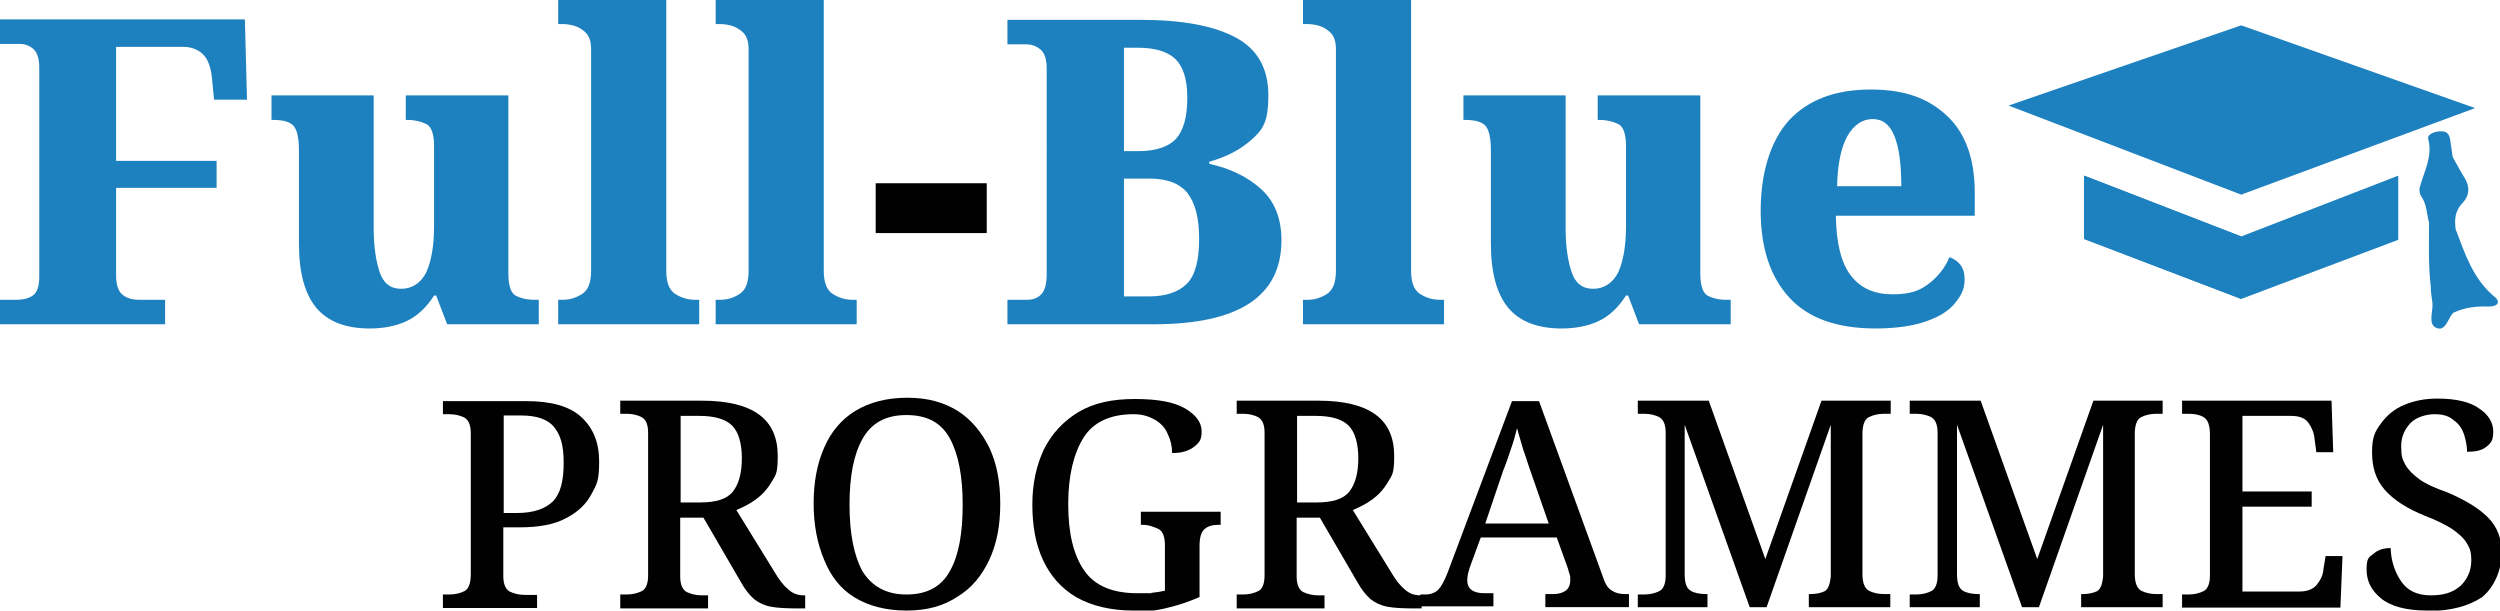 <svg xmlns="http://www.w3.org/2000/svg" id="Layer_1" viewBox="0 0 592.1 144.6"><defs><style>      .st0 {        fill: #010101;      }      .st1 {        fill: #1d81c0;      }    </style></defs><g><path class="st1" d="M0,76.8v-5.8h3.8c1.8,0,3.2-.4,4.1-1.1.9-.7,1.4-2.2,1.4-4.3V16c0-2.2-.5-3.6-1.4-4.4-.9-.8-2-1.2-3.3-1.2H0v-5.8h58l.5,19h-7.8l-.5-5.1c-.3-2.9-1.1-4.8-2.4-5.9-1.2-1-2.7-1.5-4.4-1.5h-15.9v27h23.8v6.4h-23.8v20.7c0,2.2.5,3.7,1.4,4.5.9.8,2.2,1.3,4,1.3h6.2v5.8H0Z"></path><path class="st1" d="M87.6,77.8c-5.7,0-9.9-1.6-12.7-4.9-2.7-3.3-4.1-8.3-4.1-15.2v-22c0-2.9-.4-4.8-1.2-5.8-.8-1-2.4-1.5-5-1.5h-.3v-5.8h24.2v31.3c0,4.3.5,7.8,1.4,10.5.9,2.7,2.6,4,5.1,4s4.7-1.3,6-4c1.2-2.7,1.8-6.3,1.8-10.9v-18.9c0-2.8-.6-4.6-1.8-5.2-1.2-.6-2.7-1-4.5-1h-.4v-5.8h24.3v42.1c0,2.9.6,4.7,1.7,5.3,1.1.6,2.6,1,4.5,1h1v5.8h-21.7l-2.6-6.8h-.5c-1.8,2.8-3.9,4.8-6.4,6-2.5,1.2-5.5,1.8-8.9,1.8Z"></path><path class="st1" d="M132.2,76.8v-5.8h1.1c1.7,0,3.2-.5,4.6-1.4s2.1-2.7,2.1-5.5V11.7c0-1.8-.4-3-1.2-3.9-.8-.8-1.8-1.4-2.8-1.7-1.1-.3-2-.4-2.7-.4h-1.1V0h25.6v64.1c0,2.8.7,4.6,2.1,5.5s3,1.4,4.6,1.4h1.1v5.8h-33.4Z"></path><path class="st1" d="M169.5,76.8v-5.8h1.1c1.7,0,3.2-.5,4.6-1.4s2.1-2.7,2.1-5.5V11.7c0-1.8-.4-3-1.2-3.9-.8-.8-1.8-1.4-2.8-1.7-1.1-.3-2-.4-2.7-.4h-1.1V0h25.6v64.1c0,2.8.7,4.6,2.1,5.5s3,1.4,4.6,1.4h1.1v5.8h-33.4Z"></path><path class="st0" d="M207.4,55.2v-11.8h26.3v11.8h-26.3Z"></path><path class="st1" d="M238.6,76.8v-5.8h4.7c1.5,0,2.6-.5,3.4-1.4s1.2-2.5,1.2-4.7V16.4c0-2.4-.5-3.9-1.5-4.7-1-.8-2.1-1.2-3.2-1.2h-4.6v-5.8h31.5c9.9,0,17.4,1.4,22.6,4.2,5.2,2.8,7.7,7.4,7.7,13.7s-1.3,8.1-4,10.5c-2.7,2.4-6,4.1-10,5.2v.5c5,1.1,9.1,3.1,12.3,6,3.2,2.9,4.8,7,4.8,12.1,0,13.3-10.1,19.9-30.3,19.9h-34.5ZM266.2,35.8h3.3c4.2,0,7.2-1,9-2.9,1.8-2,2.7-5.2,2.7-9.7s-1-7.5-2.9-9.3c-2-1.8-4.9-2.6-9-2.6h-3.1v24.5ZM266.2,70.2h5.9c4,0,7-1,9-3,2-2,2.9-5.6,2.9-10.6s-.9-8.4-2.7-10.8c-1.8-2.3-4.8-3.5-9-3.5h-6.1v27.9Z"></path><path class="st1" d="M308.6,76.8v-5.8h1.1c1.7,0,3.2-.5,4.6-1.4s2.1-2.7,2.1-5.5V11.7c0-1.8-.4-3-1.2-3.9-.8-.8-1.8-1.4-2.8-1.7-1.1-.3-2-.4-2.7-.4h-1.1V0h25.6v64.1c0,2.8.7,4.6,2.1,5.5s3,1.4,4.6,1.4h1.1v5.8h-33.4Z"></path><path class="st1" d="M369.9,77.8c-5.7,0-9.9-1.6-12.7-4.9-2.7-3.3-4.1-8.3-4.1-15.2v-22c0-2.9-.4-4.8-1.2-5.8-.8-1-2.4-1.5-5-1.5h-.3v-5.8h24.2v31.3c0,4.3.5,7.8,1.4,10.5.9,2.7,2.6,4,5.1,4s4.7-1.3,6-4c1.2-2.7,1.8-6.3,1.8-10.9v-18.9c0-2.8-.6-4.6-1.8-5.2-1.2-.6-2.7-1-4.5-1h-.4v-5.8h24.3v42.1c0,2.9.6,4.7,1.7,5.3,1.1.6,2.6,1,4.5,1h1v5.8h-21.7l-2.6-6.8h-.5c-1.8,2.8-3.9,4.8-6.4,6-2.5,1.2-5.5,1.8-8.9,1.8Z"></path><path class="st1" d="M444.3,77.8c-9.2,0-16-2.4-20.5-7.3-4.5-4.9-6.8-11.7-6.8-20.6s2.3-16.6,6.8-21.5c4.5-4.8,11-7.2,19.2-7.2s13.7,2.1,18.1,6.2c4.4,4.1,6.6,10.2,6.6,18.2v5.5h-32.9c.1,6.5,1.3,11.3,3.6,14.2,2.3,3,5.6,4.4,9.8,4.4s6.4-.8,8.6-2.5c2.2-1.7,3.9-3.8,4.9-6.3,2.4.9,3.6,2.6,3.6,5.1s-.7,3.8-2.2,5.7c-1.4,1.8-3.7,3.3-6.9,4.4-3.1,1.1-7.2,1.7-12.2,1.7ZM435.1,44.1h15.2c0-5.1-.5-9.1-1.6-11.8-1.1-2.8-2.8-4.1-5.2-4.1s-4.5,1.4-6,4.1c-1.5,2.7-2.3,6.7-2.4,11.9Z"></path></g><g><path class="st0" d="M104.9,143.9v-3.1h1.5c1.4,0,2.6-.3,3.6-.8s1.5-1.9,1.5-4v-33.4c0-1.9-.5-3.1-1.5-3.7-1-.5-2.2-.8-3.6-.8h-1.5v-3.1h19.7c5.9,0,10.3,1.2,13.1,3.8s4.2,6,4.2,10.5-.5,5.3-1.8,7.7-3.1,4.2-6,5.7c-2.7,1.5-6.4,2.2-11.1,2.2h-3.8v11.5c0,1.9.5,3.1,1.5,3.7,1.1.5,2.2.8,3.6.8h2.9v3.1h-22.3ZM119.3,121.5h3.1c4,0,6.7-1,8.5-2.7,1.8-1.8,2.6-4.8,2.6-9.2s-.8-6.6-2.3-8.5c-1.5-1.8-4.1-2.7-7.8-2.7h-4.1v23.1h0Z"></path><path class="st0" d="M146.9,143.9v-3.1h1.5c1.4,0,2.6-.3,3.6-.8,1-.5,1.5-1.8,1.5-3.7v-33.8c0-1.9-.5-3.1-1.5-3.7-1-.5-2.2-.8-3.6-.8h-1.5v-3.1h19.4c6,0,10.5,1.1,13.5,3.3,3,2.2,4.4,5.5,4.4,9.8s-.5,4.5-1.5,6.2-2.2,3-3.7,4.1-3,1.8-4.6,2.5l9,14.6c1.1,1.9,2.2,3.3,3.3,4.2,1.1,1,2.3,1.4,3.7,1.4h.3v3.1h-1.4c-2.9,0-5.1-.1-6.7-.4-1.6-.3-3-1-4-1.8-1.1-1-2.1-2.2-3.1-4l-8.9-15.3h-5.5v13.9c0,1.9.5,3.1,1.5,3.7,1.1.5,2.2.8,3.6.8h1.5v3.1h-20.8v-.3ZM161.2,119h4.6c3.8,0,6.4-.8,7.8-2.6s2.1-4.4,2.1-7.9-.8-6.2-2.3-7.7-4.1-2.3-7.7-2.3h-4.5v20.5Z"></path><path class="st0" d="M214.7,144.6c-4.9,0-9-1.1-12.3-3.1s-5.7-5.1-7.2-8.9c-1.6-3.8-2.5-8.2-2.5-13.3s.8-9.4,2.5-13.3c1.6-3.7,4.1-6.7,7.4-8.7s7.4-3.1,12.3-3.1,8.6,1.1,11.9,3.1c3.3,2.1,5.7,5.1,7.5,8.7,1.8,3.8,2.6,8.2,2.6,13.3s-.8,9.4-2.6,13.3c-1.8,3.8-4.2,6.7-7.5,8.7-3.3,2.2-7.2,3.3-12,3.3ZM214.7,140.8c4.9,0,8.3-1.9,10.3-5.6,2.1-3.7,3-9,3-15.7s-1-11.9-3-15.6-5.3-5.6-10.3-5.6-8.3,1.9-10.4,5.6-3.1,8.9-3.1,15.6,1,11.9,3,15.7c2.3,3.7,5.7,5.6,10.5,5.6Z"></path><path class="st0" d="M268.4,144.6c-5.3,0-9.8-1.1-13.4-3.1-3.6-2.1-6.2-5.1-7.9-8.7-1.8-3.8-2.6-8.2-2.6-13.3s1-9.3,2.7-13c1.9-3.8,4.6-6.7,8.2-8.9,3.7-2.2,8.1-3.1,13.4-3.1s9.2.7,11.8,2.2,4,3.3,4,5.5-.7,2.7-1.9,3.7c-1.4,1-3,1.4-5.1,1.4,0-1.5-.3-3-1-4.4-.5-1.4-1.5-2.5-2.9-3.4-1.4-.8-3-1.4-5.2-1.4-5.6,0-9.6,1.9-11.9,5.6s-3.6,8.9-3.6,15.7,1.2,11.9,3.7,15.6c2.5,3.7,6.7,5.5,12.7,5.5s2.3,0,3.4-.1,2.2-.3,3.1-.5v-10.8c0-1.9-.5-3.3-1.5-3.8-1.1-.5-2.3-1-3.8-1h-.4v-3.1h18.9v3.1h-.5c-1.4,0-2.5.3-3.3,1s-1.2,1.9-1.2,4.1v12c-2.5,1.1-4.9,1.9-7.4,2.5-2.6.7-5.3,1-8.3,1Z"></path><path class="st0" d="M292.9,143.9v-3.1h1.5c1.4,0,2.6-.3,3.6-.8,1-.5,1.5-1.8,1.5-3.7v-33.8c0-1.9-.5-3.1-1.5-3.7-1-.5-2.2-.8-3.6-.8h-1.5v-3.1h19.4c6,0,10.5,1.1,13.5,3.3,3,2.2,4.4,5.5,4.4,9.8s-.5,4.5-1.5,6.2-2.2,3-3.7,4.1-3,1.8-4.6,2.5l9,14.6c1.1,1.9,2.2,3.3,3.3,4.2,1.1,1,2.3,1.4,3.7,1.4h.3v3.1h-1.4c-2.9,0-5.1-.1-6.7-.4-1.6-.3-3-1-4-1.8-1.1-1-2.1-2.2-3.1-4l-8.9-15.3h-5.5v13.9c0,1.9.5,3.1,1.5,3.7,1.1.5,2.2.8,3.6.8h1.5v3.1h-20.8v-.3ZM307.2,119h4.6c3.8,0,6.4-.8,7.8-2.6s2.1-4.4,2.1-7.9-.8-6.2-2.3-7.7-4.1-2.3-7.7-2.3h-4.5v20.5Z"></path><path class="st0" d="M336.4,143.9v-3.1h1.2c1.2,0,2.3-.4,3-1.1s1.5-2.1,2.3-4.2l15.2-40.5h6.4l15.2,41.8c.5,1.6,1.2,2.6,2.1,3.1.7.5,1.8.8,3,.8h1v3.1h-19.8v-3.1h1.9c1.2,0,2.2-.3,2.9-.8s1.1-1.4,1.1-2.5,0-.8-.1-1.2c-.1-.4-.3-.8-.4-1.4l-2.7-7.5h-18l-2.5,6.8c-.4,1.2-.7,2.3-.7,3.3,0,2.1,1.4,3.1,4.1,3.1h2.1v3.1h-17.1ZM351.8,124h15l-4.1-11.8c-.7-1.9-1.2-3.7-1.9-5.6-.5-1.8-1.1-3.6-1.5-5.2-.4,1.6-.8,3.1-1.4,4.8s-1.1,3.4-1.9,5.3l-4.2,12.4Z"></path><path class="st0" d="M387.9,143.9v-3.1h1.5c1.4,0,2.6-.3,3.6-.8,1-.5,1.5-1.8,1.5-3.7v-33.8c0-1.9-.5-3.1-1.5-3.7-1-.5-2.2-.8-3.6-.8h-1.5v-3.1h16.8l13.4,37.5,13.3-37.5h16.4v3.1h-1.6c-1.4,0-2.6.3-3.6.8-1,.5-1.5,1.9-1.5,4v33.1c0,2.1.5,3.4,1.5,4,1,.5,2.2.8,3.6.8h1.5v3.1h-19.3v-3.1h.4c1.4,0,2.6-.3,3.4-.7.8-.5,1.2-1.6,1.4-3.4v-36l-15.2,43.2h-4l-15.4-43.2v35.3c0,2.1.4,3.4,1.4,4,.8.5,2.1.8,3.7.8h.3v3.1h-16.4Z"></path><path class="st0" d="M452.3,143.9v-3.1h1.5c1.4,0,2.6-.3,3.6-.8,1-.5,1.5-1.8,1.5-3.7v-33.8c0-1.9-.5-3.1-1.5-3.7-1-.5-2.2-.8-3.6-.8h-1.5v-3.1h16.8l13.4,37.5,13.3-37.5h16.4v3.1h-1.5c-1.4,0-2.6.3-3.6.8-1,.5-1.5,1.9-1.5,4v33.1c0,2.1.5,3.4,1.5,4,1,.5,2.2.8,3.6.8h1.5v3.1h-19.3v-3.1h.4c1.4,0,2.6-.3,3.4-.7.8-.5,1.2-1.6,1.4-3.4v-36l-15.2,43.2h-4l-15.4-43.2v35.3c0,2.1.4,3.4,1.4,4,.8.5,2.1.8,3.7.8h.3v3.1h-16.5Z"></path><path class="st0" d="M516.8,143.9v-3.1h1.5c1.4,0,2.6-.3,3.6-.8,1-.5,1.5-1.8,1.5-3.7v-33.5c0-2.1-.5-3.4-1.5-4s-2.2-.8-3.6-.8h-1.5v-3.1h35.4l.4,12.2h-4l-.4-3c-.1-1.5-.7-2.9-1.5-4s-2.2-1.6-4.1-1.6h-11.5v17.9h16.4v3.6h-16.4v20.1h13.4c1.9,0,3.3-.5,4.2-1.6s1.5-2.3,1.6-3.8l.5-3h4l-.5,12.2h-37.6v.3Z"></path><path class="st0" d="M574.8,144.6c-4.9,0-8.6-1-10.9-2.9-2.3-1.9-3.4-4.1-3.4-6.8s.5-2.9,1.6-3.7c1.1-1,2.5-1.4,4.1-1.4.1,3.1,1,5.7,2.5,7.9s3.8,3.3,7,3.3,5.2-.7,7-2.2c1.6-1.5,2.6-3.6,2.6-6s-.4-3-1.1-4.2-1.9-2.2-3.4-3.3c-1.6-1-3.7-2.1-6.4-3.1-4.4-1.8-7.5-3.8-9.6-6.2s-3-5.3-3-8.9.7-4.9,2.1-6.8,3.1-3.4,5.5-4.4,4.9-1.5,7.9-1.5c4.4,0,7.7.8,9.8,2.3,2.3,1.5,3.4,3.4,3.4,5.5s-.5,2.7-1.6,3.6-2.6,1.2-4.6,1.2c0-1.4-.3-2.7-.7-4.1-.5-1.4-1.2-2.5-2.5-3.4-1.1-1-2.6-1.4-4.5-1.4s-4.4.7-5.7,2.1-2.2,3.1-2.2,5.5.3,3.1,1,4.4c.7,1.2,1.8,2.3,3.3,3.4,1.5,1.1,3.7,2.1,6.6,3.1,4.2,1.8,7.4,3.7,9.6,5.9,2.2,2.2,3.3,4.9,3.3,8.5s-1.5,7.8-4.6,10.4c-3.1,2.1-7.4,3.3-12.7,3.3Z"></path></g><g><path class="st1" d="M590.7,70.2c-5-4.2-6.9-10.1-9.1-15.9-.3-2.3-.2-4.4,1.7-6.3,1.6-1.7,1.7-3.8.4-5.9-1-1.6-1.9-3.3-2.8-4.9h0c-.2-1.4-.4-2.7-.6-4.1-.2-1.3-.8-2.1-2.3-2-1.3,0-3.2.7-2.9,1.8,1.1,4.2-1,7.7-2,11.5-.2.7,0,1.6.4,2.2,1.3,1.8,1.2,4.1,1.8,6.1,0,5-.2,10.1.4,15.1h0c0,1.3.2,2.6.4,3.9.2,2-1.1,5,.8,5.9,2.3,1.1,2.8-2.1,4.1-3.5h0c2.7-1.3,5.5-1.6,8.5-1.5,2.2,0,2.8-1.2,1.2-2.4Z"></path><polygon class="st1" points="475.7 25 530.8 46.1 586.2 25.6 530.8 6 475.7 25"></polygon><polygon class="st1" points="530.8 56 493.6 41.6 493.6 42.3 493.6 56.2 493.6 56.6 530.8 70.8 568 56.8 568 56.2 568 42.7 568 41.6 530.8 56"></polygon><polygon class="st1" points="493.6 41.6 493.6 56.6 530.8 70.8 530.8 56 493.6 41.6"></polygon></g></svg>